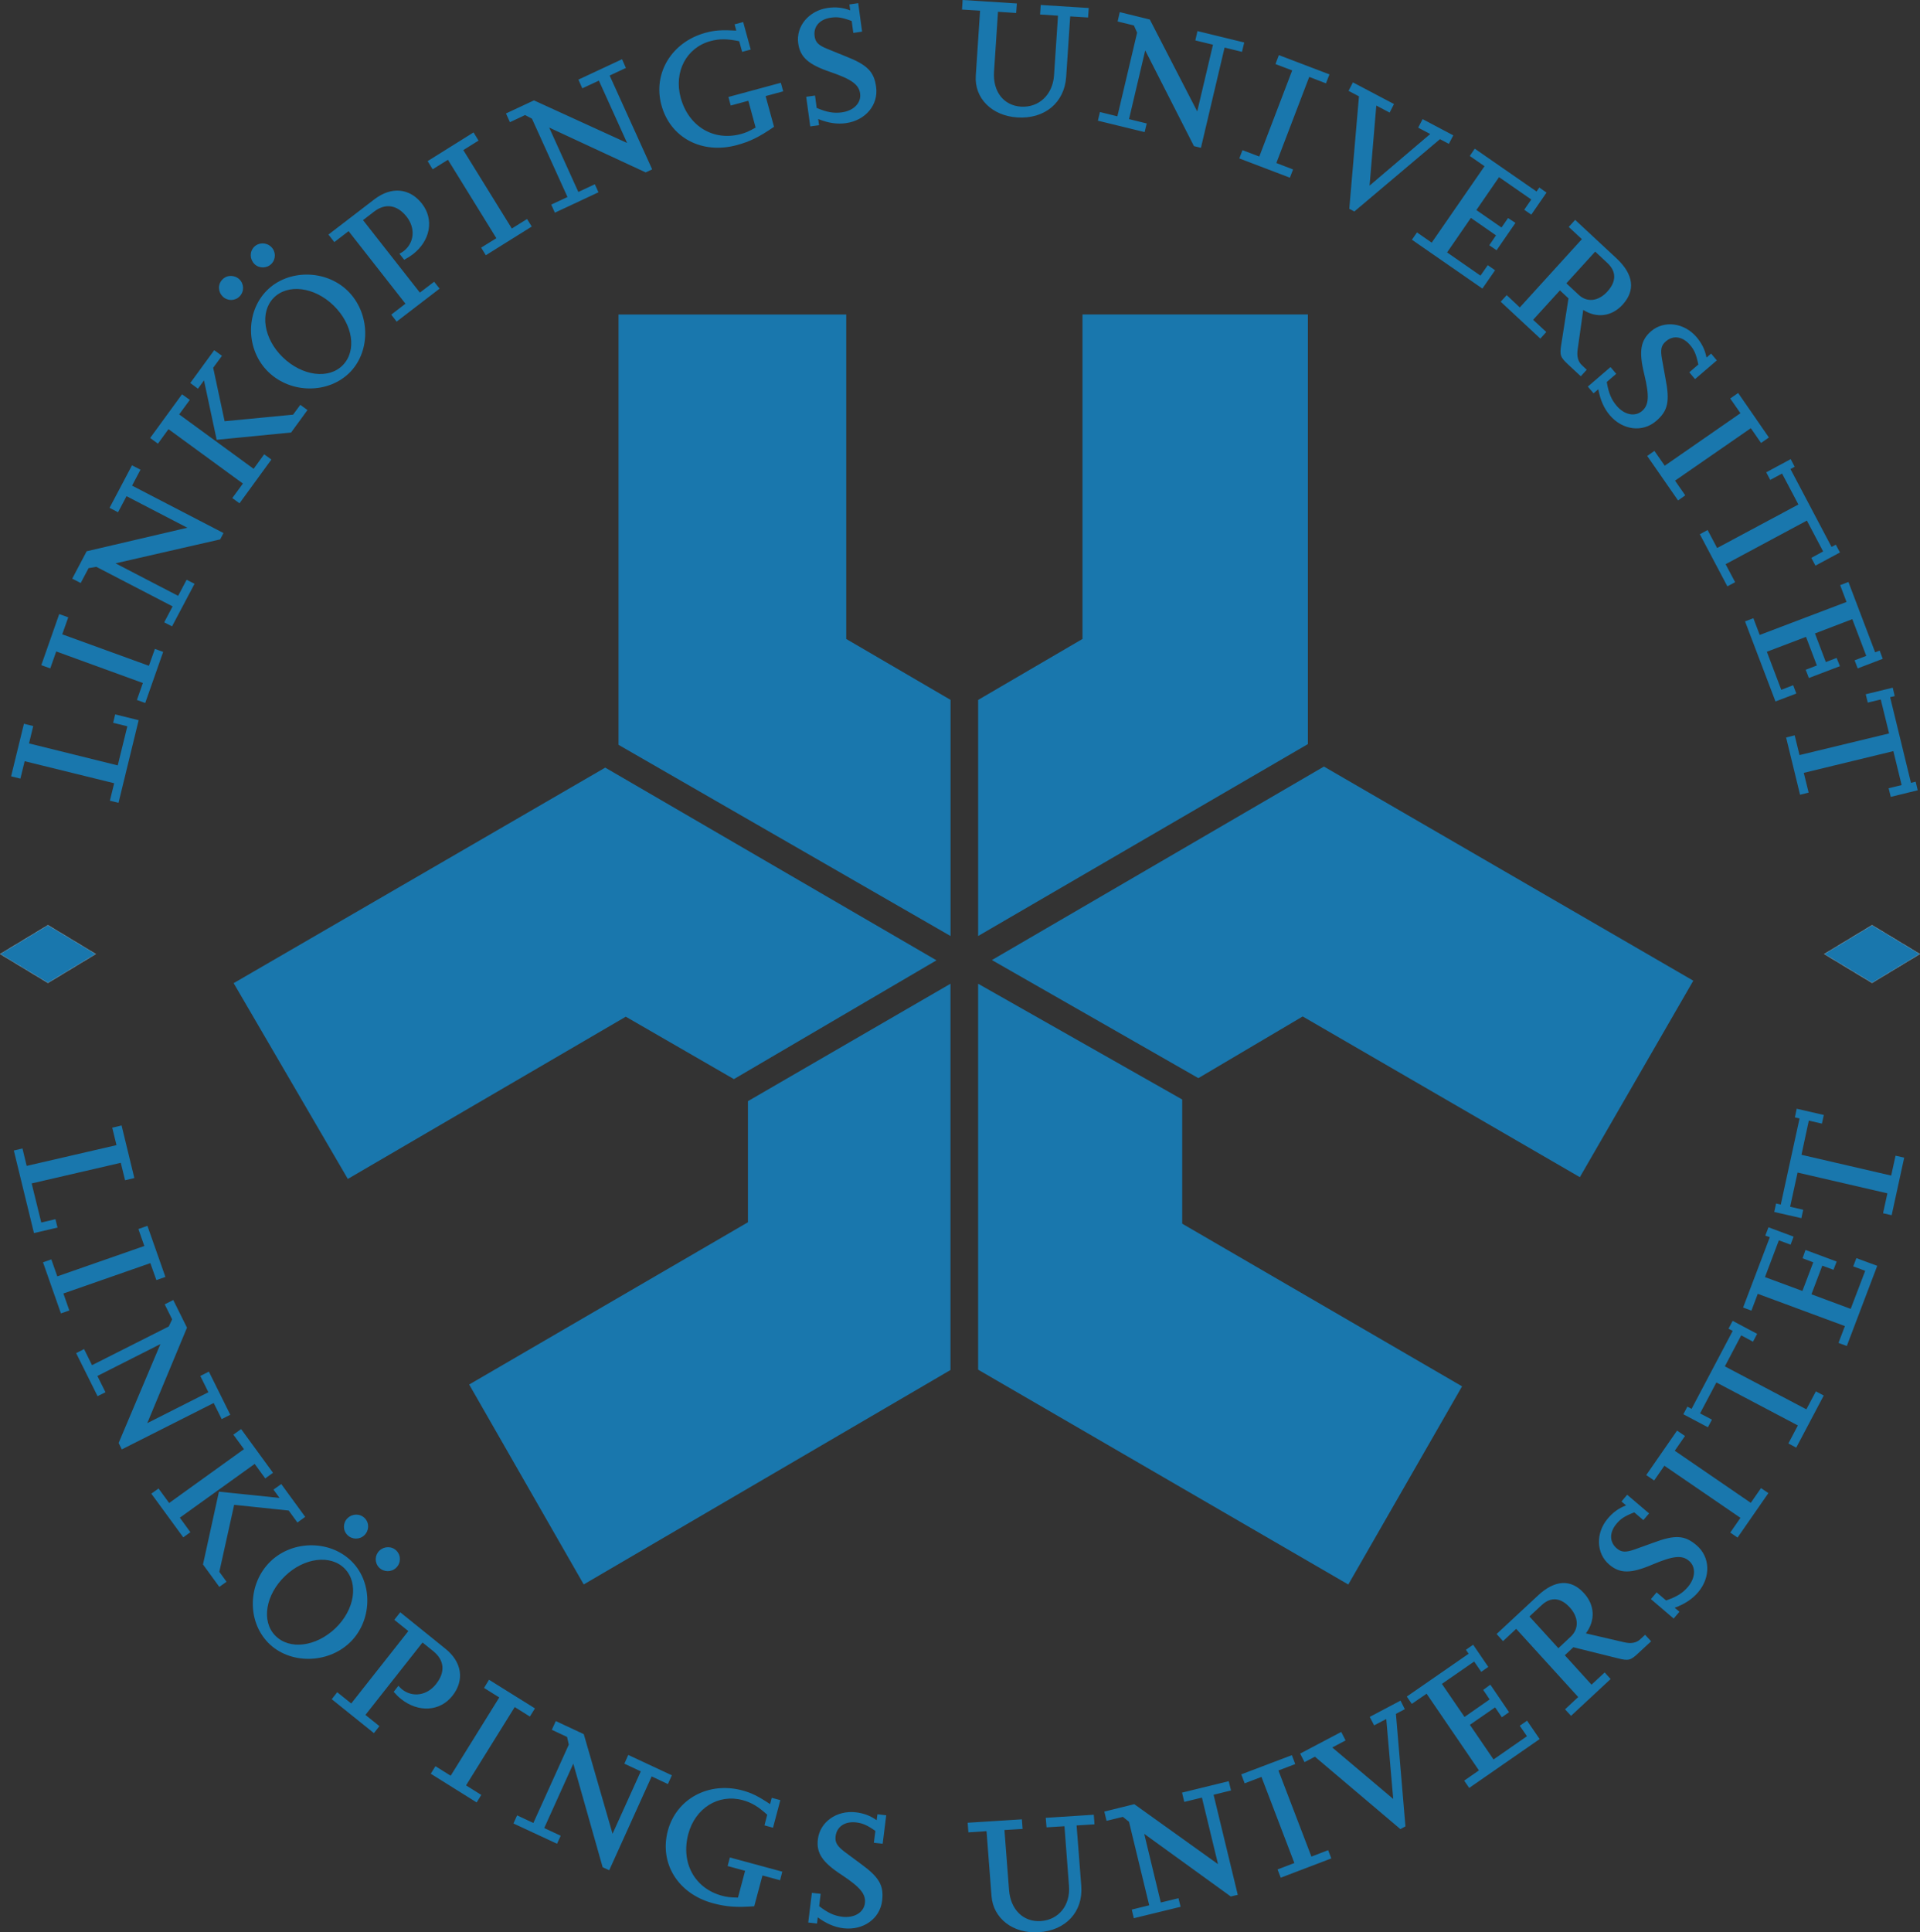 <?xml version="1.0" encoding="UTF-8"?>
<svg xmlns="http://www.w3.org/2000/svg" xmlns:xlink="http://www.w3.org/1999/xlink" width="365pt" height="367.26pt" viewBox="0 0 365 367.26" version="1.1">
<rect x="0" y="0" width="365" height="367.26" fill="#333333" stroke="none"/>
<defs>
<clipPath id="clip1">
  <path d="M 2 210 L 362 210 L 362 367.262 L 2 367.262 Z M 2 210 "/>
</clipPath>
</defs>
<g id="surface1">
<path style=" stroke:none;fill-rule:nonzero;fill:rgb(9.799%,46.7%,67.799%);fill-opacity:1;" d="M 117.586 59.77 L 117.586 141.562 L 180.703 177.898 L 180.703 133.016 L 160.871 121.441 L 160.871 59.77 L 117.586 59.77 "/>
<path style=" stroke:none;fill-rule:nonzero;fill:rgb(9.799%,46.7%,67.799%);fill-opacity:1;" d="M 205.785 59.766 L 205.785 121.438 L 185.949 133.027 L 185.949 177.895 L 248.633 141.422 L 248.633 59.766 L 205.785 59.766 "/>
<path style=" stroke:none;fill-rule:nonzero;fill:rgb(9.799%,46.7%,67.799%);fill-opacity:1;" d="M 188.566 182.465 L 251.684 145.691 L 321.902 186.387 L 300.336 223.73 L 247.645 193.184 L 227.812 204.906 L 188.566 182.465 "/>
<path style=" stroke:none;fill-rule:nonzero;fill:rgb(9.799%,46.7%,67.799%);fill-opacity:1;" d="M 185.945 186.965 L 185.945 260.316 L 256.316 301.148 L 277.945 263.484 L 224.742 232.57 L 224.742 208.969 L 185.945 186.965 "/>
<path style=" stroke:none;fill-rule:nonzero;fill:rgb(9.799%,46.7%,67.799%);fill-opacity:1;" d="M 180.691 186.965 L 180.691 260.379 L 110.969 301.133 L 89.191 263.137 L 142.184 232.301 L 142.184 209.285 L 180.691 186.965 "/>
<path style=" stroke:none;fill-rule:nonzero;fill:rgb(9.799%,46.7%,67.799%);fill-opacity:1;" d="M 115.059 145.891 L 178.027 182.516 L 139.52 205.094 L 118.965 193.23 L 66.121 224.066 L 44.418 186.855 L 115.059 145.891 "/>
<path style=" stroke:none;fill-rule:nonzero;fill:rgb(9.799%,46.7%,67.799%);fill-opacity:1;" d="M 346.797 181.32 L 355.887 186.809 L 364.973 181.32 L 355.887 175.836 L 346.797 181.32 "/>
<path style=" stroke:none;fill-rule:nonzero;fill:rgb(100%,100%,100%);fill-opacity:1;" d="M 346.797 181.32 L 346.789 181.332 L 355.883 186.824 L 365 181.32 L 355.887 175.816 L 346.77 181.32 L 346.789 181.332 L 346.797 181.32 L 346.805 181.332 L 355.887 175.852 L 364.945 181.32 L 355.887 186.789 L 346.805 181.309 L 346.797 181.32 L 346.805 181.332 L 346.797 181.32 "/>
<path style=" stroke:none;fill-rule:nonzero;fill:rgb(9.799%,46.7%,67.799%);fill-opacity:1;" d="M 0.027 181.32 L 9.113 186.809 L 18.203 181.32 L 9.113 175.836 L 0.027 181.32 "/>
<path style=" stroke:none;fill-rule:nonzero;fill:rgb(100%,100%,100%);fill-opacity:1;" d="M 0.027 181.32 L 0.02 181.332 L 9.113 186.824 L 18.23 181.32 L 9.113 175.816 L 0 181.32 L 0.02 181.332 L 0.027 181.32 L 0.035 181.332 L 9.113 175.852 L 18.176 181.32 L 9.113 186.789 L 0.035 181.309 L 0.027 181.32 L 0.035 181.332 L 0.027 181.32 "/>
<g clip-path="url(#clip1)" clip-rule="nonzero">
<path style=" stroke:none;fill-rule:nonzero;fill:rgb(9.799%,46.7%,67.799%);fill-opacity:1;" d="M 10.934 233.312 L 10.543 231.715 L 7.844 232.348 L 6.02 224.918 L 22.961 221 L 23.777 224.316 L 25.539 223.895 L 23.113 213.902 L 21.336 214.324 L 22.148 217.641 L 5.07 221.586 L 4.273 218.273 L 2.629 218.664 L 6.457 234.352 Z M 13.18 249.062 L 12.051 245.836 L 28.582 240.066 L 29.73 243.289 L 31.445 242.688 L 28.027 232.98 L 26.309 233.586 L 27.438 236.809 L 10.891 242.582 L 9.758 239.355 L 8.176 239.914 L 11.582 249.621 Z M 40.625 266.652 L 42.148 269.711 L 43.777 268.883 L 39.707 260.684 L 38.078 261.512 L 39.617 264.602 L 27.996 270.48 L 35.547 252.332 L 32.938 247.074 L 31.312 247.902 L 32.727 250.75 L 32.082 252.105 L 17.492 259.461 L 15.984 256.402 L 14.477 257.172 L 18.547 265.355 L 20.051 264.602 L 18.516 261.512 L 30.496 255.453 L 22.555 274.246 L 23.156 275.469 Z M 43.066 300.621 L 41.695 298.738 L 44.516 286.004 L 54.883 287.09 L 56.539 289.363 L 58.02 288.293 L 53.469 282.055 L 51.988 283.109 L 53.137 284.691 L 41.621 283.5 L 38.59 297.336 L 41.695 301.602 Z M 36.195 291.203 L 34.191 288.445 L 48.418 278.227 L 50.422 280.984 L 51.898 279.914 L 45.84 271.609 L 44.363 272.664 L 46.383 275.422 L 32.156 285.656 L 30.137 282.898 L 28.766 283.879 L 34.84 292.184 Z M 50.98 312.215 C 54.988 316.312 62.223 316.297 66.52 312.168 C 70.754 308.098 70.965 300.953 66.957 296.855 C 62.887 292.68 55.711 292.637 51.445 296.734 C 47.121 300.895 46.91 308.039 50.98 312.215 M 75.305 297.969 C 76.223 297.098 76.27 295.648 75.379 294.73 C 74.492 293.824 73.043 293.84 72.125 294.715 C 71.234 295.574 71.176 297.004 72.066 297.926 C 72.969 298.828 74.414 298.828 75.305 297.969 M 69.262 291.789 C 70.18 290.902 70.242 289.469 69.352 288.551 C 68.449 287.633 67 287.645 66.082 288.535 C 65.191 289.379 65.133 290.824 66.035 291.73 C 66.926 292.648 68.371 292.637 69.262 291.789 M 65.539 298.137 C 68.207 300.879 67.453 305.898 63.789 309.438 C 60.066 312.996 55.02 313.629 52.32 310.855 C 49.652 308.129 50.469 303.094 54.191 299.535 C 57.824 296.027 62.871 295.406 65.539 298.137 M 72.125 328.066 L 69.473 325.93 L 80.324 312.168 L 82.375 313.824 C 84.5 315.543 84.695 317.805 82.887 320.078 C 81.168 322.266 78.41 322.672 76.391 321.047 C 76.133 320.832 76.027 320.699 75.742 320.395 L 74.84 321.543 C 75.426 322.191 75.684 322.461 76.211 322.883 C 79.512 325.535 83.641 325.297 86.008 322.297 C 88.344 319.34 87.828 315.875 84.664 313.344 L 76.09 306.426 L 74.957 307.855 L 77.625 309.996 L 66.773 323.758 L 64.105 321.617 L 63.066 322.945 L 71.086 329.395 Z M 91.492 341.137 L 88.598 339.324 L 97.852 324.438 L 100.73 326.242 L 101.695 324.691 L 92.969 319.25 L 92.02 320.805 L 94.914 322.613 L 85.676 337.488 L 82.781 335.68 L 81.891 337.109 L 90.617 342.566 Z M 123.883 337.621 L 126.969 339.07 L 127.723 337.41 L 119.434 333.539 L 118.695 335.195 L 121.816 336.66 L 116.449 348.52 L 110.98 329.59 L 105.66 327.102 L 104.906 328.762 L 107.801 330.117 L 108.133 331.578 L 101.395 346.469 L 98.305 345.023 L 97.609 346.562 L 105.898 350.418 L 106.594 348.898 L 103.461 347.434 L 108.988 335.195 L 114.566 354.879 L 115.816 355.453 Z M 144.949 356.449 L 148.297 357.352 L 148.719 355.723 L 138.758 353.027 L 138.32 354.652 L 141.648 355.559 L 140.293 360.652 C 138.801 360.621 138.152 360.547 137.277 360.305 C 132.051 358.902 129.398 354.035 130.844 348.578 C 132.156 343.652 136.57 340.879 141.184 342.129 C 142.902 342.598 144.152 343.367 145.855 344.902 L 145.328 346.922 L 146.953 347.375 L 148.344 342.129 L 146.715 341.691 L 146.398 342.883 C 144.121 341.375 142.871 340.758 141.152 340.289 C 134.746 338.559 128.598 341.844 126.953 347.945 C 125.312 354.156 128.898 359.93 135.531 361.723 C 138.047 362.402 139.977 362.551 143.383 362.297 Z M 155.457 364.406 C 157.098 365.598 158.664 366.289 160.383 366.484 C 164.137 366.906 167.273 364.66 167.695 361.27 C 168.055 358.332 167.152 356.766 163.535 354.156 C 162.645 353.508 161.637 352.754 160.551 351.941 C 159.133 350.855 158.711 350.164 158.848 348.988 C 159.09 347.148 160.625 346.125 162.75 346.363 C 163.973 346.516 164.77 346.832 166.414 347.977 L 166.125 350.238 L 167.801 350.418 L 168.477 345.008 L 166.805 344.812 L 166.652 345.941 C 165.434 345.07 164.168 344.617 162.676 344.438 C 159.059 344.027 155.895 346.273 155.484 349.531 C 155.152 352.184 156.316 353.93 160.035 356.355 C 163.562 358.691 164.633 360.004 164.422 361.723 C 164.195 363.484 162.418 364.555 160.156 364.301 C 158.621 364.117 157.398 363.574 155.727 362.281 L 156.012 359.93 L 154.34 359.746 L 153.648 365.387 L 155.32 365.582 Z M 207.934 344.902 L 198.801 345.492 L 198.953 347.301 L 202.359 347.09 L 203.219 358.438 C 203.504 362.113 201.258 364.887 197.852 365.113 C 194.535 365.324 192.109 362.93 191.824 359.207 L 190.949 347.812 L 194.402 347.602 L 194.266 345.777 L 183.957 346.426 L 184.094 348.25 L 187.543 348.023 L 188.492 360.367 C 188.824 364.633 192.605 367.539 197.461 367.238 C 202.645 366.906 205.93 363.32 205.555 358.422 L 204.664 346.938 L 208.07 346.727 Z M 230.707 341.105 L 234.023 340.289 L 233.586 338.527 L 224.711 340.699 L 225.133 342.461 L 228.492 341.648 L 231.551 354.293 L 215.637 342.898 L 209.938 344.301 L 210.359 346.062 L 213.465 345.309 L 214.629 346.242 L 218.469 362.113 L 215.152 362.93 L 215.547 364.57 L 224.438 362.402 L 224.031 360.773 L 220.672 361.586 L 217.52 348.535 L 233.977 360.441 L 235.305 360.125 Z M 252.484 351.641 L 249.305 352.859 L 243.035 336.492 L 246.23 335.273 L 245.586 333.582 L 235.969 337.23 L 236.617 338.934 L 239.812 337.715 L 246.066 354.082 L 242.871 355.301 L 243.473 356.871 L 253.09 353.207 Z M 265.371 325.73 L 267.062 324.844 L 266.246 323.215 L 260.398 326.305 L 261.227 327.918 L 263.535 326.711 L 264.859 341.902 L 253.27 332.121 L 255.801 330.781 L 254.973 329.168 L 247.164 333.281 L 247.996 334.91 L 249.969 333.871 L 266.219 347.633 L 267.18 347.117 Z M 290.301 327.027 L 288.914 327.992 L 290.285 329.98 L 283.926 334.398 L 279.434 327.812 L 284.227 324.496 L 285.508 326.379 L 286.879 325.414 L 283.324 320.184 L 281.965 321.18 L 283.188 322.988 L 278.41 326.32 L 274.113 320.035 L 280.246 315.785 L 281.59 317.742 L 282.93 316.809 L 280.051 312.59 L 278.68 313.555 L 279.191 314.309 L 267.438 322.445 L 268.387 323.832 L 271.203 321.902 L 281.152 336.477 L 278.348 338.422 L 279.301 339.809 L 292.695 330.523 Z M 312.742 310.703 L 311.809 311.566 C 311.086 312.242 310.074 312.438 308.746 312.121 L 301.484 310.434 C 303.324 307.977 303.188 305.055 301.121 302.793 C 298.648 300.066 295.59 300.23 292.367 303.246 L 284.512 310.555 L 285.734 311.91 L 288.234 309.574 L 300.023 322.535 L 297.52 324.871 L 298.664 326.109 L 306.188 319.113 L 305.055 317.863 L 302.555 320.184 L 297.477 314.594 L 299.102 313.07 L 307.602 315.184 C 309.594 315.68 309.984 315.574 311.445 314.203 L 313.887 311.941 Z M 290.754 307.223 L 293.09 305.055 C 294.82 303.441 296.707 303.621 298.426 305.508 C 300.113 307.359 300.203 309.559 298.605 311.051 L 296.254 313.254 Z M 318.363 305.566 C 320.277 304.859 321.711 303.922 322.824 302.613 C 325.266 299.719 325.117 295.891 322.508 293.676 C 320.262 291.762 318.438 291.656 314.25 293.223 C 313.227 293.598 312.035 294.02 310.738 294.488 C 309.051 295.074 308.25 295.047 307.348 294.277 C 305.93 293.07 305.93 291.219 307.316 289.59 C 308.102 288.656 308.809 288.172 310.68 287.434 L 312.41 288.91 L 313.496 287.633 L 309.336 284.09 L 308.25 285.371 L 309.125 286.109 C 307.707 286.652 306.621 287.449 305.66 288.594 C 303.293 291.367 303.43 295.242 305.93 297.367 C 307.965 299.102 310.059 299.102 314.176 297.336 C 318.062 295.695 319.766 295.512 321.078 296.645 C 322.434 297.789 322.344 299.867 320.883 301.602 C 319.871 302.793 318.742 303.484 316.734 304.18 L 314.93 302.641 L 313.844 303.922 L 318.168 307.617 L 319.27 306.32 Z M 334.777 282.824 L 332.832 285.625 L 318.379 275.723 L 320.324 272.922 L 318.816 271.895 L 312.953 280.352 L 314.461 281.375 L 316.406 278.574 L 330.871 288.477 L 328.93 291.277 L 330.316 292.227 L 336.18 283.773 Z M 345.207 264.438 L 343.398 267.855 L 327.902 259.688 L 331.008 253.797 L 333.254 255 L 334.039 253.508 L 329.383 251.035 L 328.598 252.527 L 329.395 252.949 L 321.574 267.766 L 320.777 267.344 L 320.008 268.789 L 324.68 271.262 L 325.449 269.816 L 323.188 268.625 L 326.293 262.746 L 341.785 270.918 L 339.977 274.34 L 341.469 275.137 L 346.699 265.234 Z M 352.906 239.117 L 352.305 240.684 L 354.582 241.527 L 351.824 248.762 L 344.363 245.988 L 346.426 240.547 L 348.551 241.332 L 349.156 239.766 L 343.23 237.562 L 342.676 239.145 L 344.711 239.914 L 342.645 245.355 L 335.531 242.719 L 338.168 235.738 L 340.398 236.555 L 340.973 235.031 L 336.195 233.254 L 335.59 234.836 L 336.449 235.137 L 331.371 248.504 L 332.953 249.094 L 334.16 245.898 L 350.723 252.031 L 349.504 255.227 L 351.086 255.816 L 356.871 240.578 Z M 360.352 219.645 L 359.523 223.426 L 342.465 219.477 L 343.863 212.98 L 346.352 213.555 L 346.715 211.91 L 341.559 210.723 L 341.215 212.363 L 342.102 212.574 L 338.531 228.941 L 337.641 228.73 L 337.293 230.344 L 342.449 231.52 L 342.797 229.922 L 340.309 229.348 L 341.727 222.852 L 358.801 226.801 L 357.973 230.586 L 359.613 230.961 L 361.996 220.02 L 360.352 219.645 "/>
</g>
<path style=" stroke:none;fill-rule:nonzero;fill:rgb(9.799%,46.7%,67.799%);fill-opacity:1;" d="M 21.898 135.777 L 21.508 137.375 L 24.207 138.039 L 22.383 145.469 L 5.516 141.293 L 6.316 137.992 L 4.551 137.555 L 2.109 147.547 L 3.875 147.984 L 4.688 144.672 L 21.703 148.859 L 20.891 152.176 L 22.531 152.582 L 26.359 136.879 Z M 29.449 123.328 L 28.305 126.539 L 11.832 120.555 L 12.977 117.328 L 11.258 116.711 L 7.852 126.418 L 9.555 127.035 L 10.688 123.812 L 27.16 129.809 L 26.027 133.035 L 27.609 133.605 L 31.02 123.902 Z M 25.109 92.297 L 26.707 89.266 L 25.094 88.438 L 20.828 96.516 L 22.441 97.359 L 24.055 94.301 L 35.613 100.301 L 16.473 104.773 L 13.73 109.977 L 15.344 110.805 L 16.836 107.984 L 18.312 107.73 L 32.812 115.25 L 31.215 118.281 L 32.707 119.047 L 36.984 110.953 L 35.477 110.188 L 33.867 113.246 L 21.961 107.066 L 41.855 102.516 L 42.488 101.309 Z M 57.09 76.938 L 55.719 78.809 L 42.699 80.059 L 40.527 69.898 L 42.199 67.625 L 40.723 66.555 L 36.172 72.793 L 37.633 73.879 L 38.781 72.297 L 41.191 83.586 L 55.344 82.199 L 58.449 77.934 Z M 50.219 86.344 L 48.215 89.102 L 34.062 78.762 L 36.082 76.004 L 34.605 74.934 L 28.547 83.238 L 30.023 84.324 L 32.027 81.566 L 46.18 91.902 L 44.16 94.66 L 45.531 95.656 L 51.59 87.34 Z M 66.57 70.715 C 70.566 66.598 70.355 59.41 66.074 55.25 C 61.867 51.164 54.68 51.164 50.672 55.266 C 46.602 59.426 46.766 66.57 51.004 70.684 C 55.312 74.875 62.504 74.875 66.57 70.715 M 51.559 46.93 C 50.656 46.043 49.195 46.027 48.305 46.93 C 47.414 47.852 47.477 49.281 48.379 50.188 C 49.27 51.047 50.715 51.047 51.605 50.141 C 52.492 49.223 52.449 47.789 51.559 46.93 M 45.531 53.109 C 44.613 52.223 43.148 52.207 42.277 53.125 C 41.371 54.031 41.434 55.477 42.352 56.363 C 43.227 57.227 44.672 57.238 45.562 56.32 C 46.449 55.414 46.406 53.969 45.531 53.109 M 52.012 56.621 C 54.68 53.895 59.742 54.496 63.406 58.055 C 67.098 61.641 67.867 66.645 65.168 69.402 C 62.504 72.145 57.422 71.469 53.746 67.895 C 50.113 64.367 49.344 59.363 52.012 56.621 M 82.531 53.547 L 79.82 55.613 L 69.012 41.836 L 71.109 40.223 C 73.277 38.566 75.508 38.914 77.316 41.203 C 79.02 43.391 78.766 46.16 76.715 47.746 C 76.457 47.941 76.293 48 75.93 48.227 L 76.836 49.371 C 77.602 48.949 77.918 48.754 78.461 48.348 C 81.824 45.77 82.562 41.699 80.211 38.703 C 77.875 35.719 74.395 35.414 71.184 37.871 L 62.441 44.578 L 63.555 46.012 L 66.27 43.93 L 77.078 57.723 L 74.379 59.801 L 75.402 61.129 L 83.57 54.859 Z M 100.195 41.625 L 97.301 43.434 L 88.078 28.527 L 90.973 26.719 L 90.023 25.168 L 81.297 30.621 L 82.246 32.176 L 85.156 30.367 L 94.363 45.273 L 91.469 47.066 L 92.359 48.512 L 101.086 43.059 Z M 115.898 14.359 L 118.988 12.914 L 118.254 11.258 L 109.961 15.129 L 110.699 16.789 L 113.852 15.324 L 119.215 27.172 L 101.508 19.078 L 96.188 21.566 L 96.941 23.223 L 99.82 21.867 L 101.129 22.559 L 107.883 37.449 L 104.793 38.883 L 105.484 40.422 L 113.773 36.547 L 113.082 35.023 L 109.945 36.484 L 104.402 24.246 L 122.742 32.766 L 123.98 32.191 Z M 145.547 18.266 L 148.891 17.359 L 148.441 15.734 L 138.477 18.43 L 138.914 20.059 L 142.262 19.152 L 143.648 24.246 C 142.336 24.988 141.746 25.227 140.875 25.469 C 135.645 26.887 130.898 24.023 129.402 18.582 C 128.062 13.668 130.477 9.039 135.086 7.805 C 136.805 7.34 138.266 7.367 140.527 7.836 L 141.086 9.855 L 142.715 9.418 L 141.281 4.188 L 139.652 4.625 L 139.969 5.816 C 137.242 5.664 135.855 5.754 134.137 6.223 C 127.73 7.957 124.07 13.895 125.742 19.996 C 127.43 26.191 133.445 29.371 140.074 27.578 C 142.578 26.902 144.324 26.043 147.145 24.098 Z M 155.539 22.621 C 157.422 23.375 159.125 23.645 160.828 23.402 C 164.566 22.879 167.023 19.906 166.555 16.531 C 166.164 13.609 164.883 12.312 160.707 10.684 C 159.684 10.277 158.523 9.793 157.258 9.281 C 155.598 8.605 155.012 8.047 154.859 6.871 C 154.605 5.016 155.855 3.645 157.965 3.359 C 159.188 3.18 160.031 3.301 161.914 3.992 L 162.215 6.254 L 163.887 6.012 L 163.148 0.602 L 161.477 0.844 L 161.629 1.973 C 160.227 1.43 158.883 1.293 157.391 1.504 C 153.789 2.004 151.289 4.973 151.742 8.227 C 152.102 10.879 153.672 12.266 157.906 13.699 C 161.898 15.07 163.285 16.078 163.512 17.781 C 163.754 19.547 162.305 21.039 160.047 21.355 C 158.523 21.566 157.195 21.34 155.254 20.512 L 154.938 18.16 L 153.262 18.398 L 154.031 24.023 L 155.703 23.797 Z M 206.977 1.52 L 197.844 0.945 L 197.723 2.758 L 201.129 2.98 L 200.375 14.332 C 200.121 18.008 197.496 20.48 194.094 20.27 C 190.777 20.059 188.727 17.375 188.969 13.652 L 189.723 2.242 L 193.172 2.469 L 193.309 0.66 L 183 -0.004 L 182.879 1.82 L 186.316 2.031 L 185.5 14.391 C 185.215 18.656 188.547 22.016 193.414 22.32 C 198.582 22.652 202.352 19.516 202.684 14.617 L 203.449 3.117 L 206.844 3.328 Z M 232.797 9.039 L 236.109 9.855 L 236.531 8.074 L 227.641 5.906 L 227.234 7.684 L 230.594 8.496 L 227.598 21.176 L 218.582 3.707 L 212.871 2.305 L 212.465 4.082 L 215.555 4.836 L 216.172 6.207 L 212.418 22.109 L 209.102 21.293 L 208.711 22.938 L 217.602 25.105 L 217.996 23.465 L 214.633 22.637 L 217.711 9.582 L 226.977 27.773 L 228.305 28.09 Z M 245.816 32.207 L 242.637 30.984 L 248.891 14.617 L 252.07 15.84 L 252.734 14.137 L 243.117 10.473 L 242.473 12.176 L 245.652 13.383 L 239.398 29.75 L 236.199 28.543 L 235.598 30.109 L 245.215 33.773 Z M 273.746 26.449 L 275.434 27.34 L 276.277 25.727 L 270.445 22.637 L 269.602 24.262 L 271.891 25.469 L 260.359 35.281 L 261.641 20.059 L 264.176 21.398 L 265.004 19.773 L 257.195 15.656 L 256.367 17.27 L 258.344 18.309 L 256.504 39.68 L 257.469 40.195 Z M 284.219 51.363 L 282.832 50.398 L 281.445 52.387 L 275.102 47.973 L 279.621 41.414 L 284.398 44.73 L 283.117 46.613 L 284.508 47.562 L 288.094 42.363 L 286.691 41.445 L 285.441 43.238 L 280.664 39.922 L 284.973 33.668 L 291.105 37.918 L 289.766 39.863 L 291.105 40.797 L 294 36.605 L 292.629 35.641 L 292.102 36.395 L 280.359 28.258 L 279.41 29.645 L 282.215 31.59 L 272.176 46.117 L 269.375 44.172 L 268.41 45.559 L 281.809 54.844 Z M 301.641 70.277 L 300.723 69.402 C 299.984 68.723 299.727 67.73 299.926 66.359 L 300.98 58.898 C 303.555 60.539 306.422 60.148 308.469 57.902 C 310.957 55.176 310.535 52.113 307.309 49.102 L 299.441 41.789 L 298.223 43.133 L 300.723 45.453 L 288.922 58.43 L 286.434 56.094 L 285.289 57.344 L 292.824 64.352 L 293.957 63.102 L 291.453 60.781 L 296.547 55.191 L 298.176 56.711 L 296.805 65.453 C 296.473 67.504 296.621 67.879 298.086 69.254 L 300.512 71.512 Z M 303.254 47.82 L 305.574 49.988 C 307.309 51.602 307.293 53.516 305.574 55.402 C 303.902 57.254 301.734 57.539 300.137 56.051 L 297.77 53.848 Z M 303.844 73.984 C 304.219 75.988 304.898 77.57 306.012 78.898 C 308.453 81.777 312.254 82.242 314.844 80.012 C 317.09 78.086 317.48 76.305 316.609 71.891 C 316.41 70.805 316.188 69.555 315.945 68.211 C 315.629 66.434 315.793 65.637 316.699 64.867 C 318.113 63.645 319.926 63.961 321.297 65.59 C 322.094 66.523 322.441 67.309 322.863 69.281 L 321.145 70.758 L 322.23 72.055 L 326.375 68.496 L 325.289 67.203 L 324.414 67.957 C 324.129 66.465 323.512 65.258 322.547 64.098 C 320.195 61.324 316.367 60.828 313.879 62.953 C 311.848 64.715 311.516 66.797 312.586 71.152 C 313.578 75.281 313.473 76.984 312.16 78.113 C 310.805 79.273 308.785 78.852 307.324 77.117 C 306.312 75.93 305.801 74.691 305.453 72.598 L 307.25 71.047 L 306.164 69.766 L 301.852 73.473 L 302.938 74.754 Z M 320.375 94.148 L 318.434 91.348 L 332.84 81.383 L 334.785 84.188 L 336.277 83.148 L 330.43 74.691 L 328.922 75.734 L 330.867 78.535 L 316.473 88.512 L 314.512 85.695 L 313.141 86.66 L 319.004 95.113 Z M 329.855 110.652 L 328.047 107.23 L 343.496 98.941 L 346.586 104.805 L 344.34 106.027 L 345.125 107.504 L 349.781 105 L 348.996 103.523 L 348.184 103.945 L 340.375 89.145 L 341.176 88.711 L 340.422 87.262 L 335.766 89.766 L 336.531 91.211 L 338.777 90.004 L 341.883 95.883 L 326.434 104.156 L 324.625 100.734 L 323.148 101.535 L 328.379 111.438 Z M 341.492 131.812 L 340.887 130.23 L 338.629 131.105 L 335.887 123.871 L 343.328 121.039 L 345.395 126.477 L 343.27 127.293 L 343.871 128.859 L 349.781 126.613 L 349.148 125.047 L 347.098 125.828 L 345.031 120.391 L 352.133 117.676 L 354.785 124.656 L 352.57 125.5 L 353.156 127.035 L 357.918 125.211 L 357.332 123.645 L 356.473 123.977 L 351.395 110.609 L 349.824 111.211 L 351.031 114.406 L 334.527 120.676 L 333.324 117.496 L 331.738 118.098 L 337.527 133.32 Z M 343.828 150.637 L 342.906 146.887 L 359.938 142.758 L 361.508 149.207 L 359.035 149.809 L 359.441 151.453 L 364.566 150.199 L 364.176 148.559 L 363.285 148.785 L 359.32 132.508 L 360.195 132.297 L 359.816 130.699 L 354.68 131.949 L 355.07 133.531 L 357.543 132.945 L 359.125 139.395 L 342.094 143.508 L 341.176 139.758 L 339.547 140.164 L 342.199 151.047 L 343.828 150.637 "/>
</g>
</svg>
